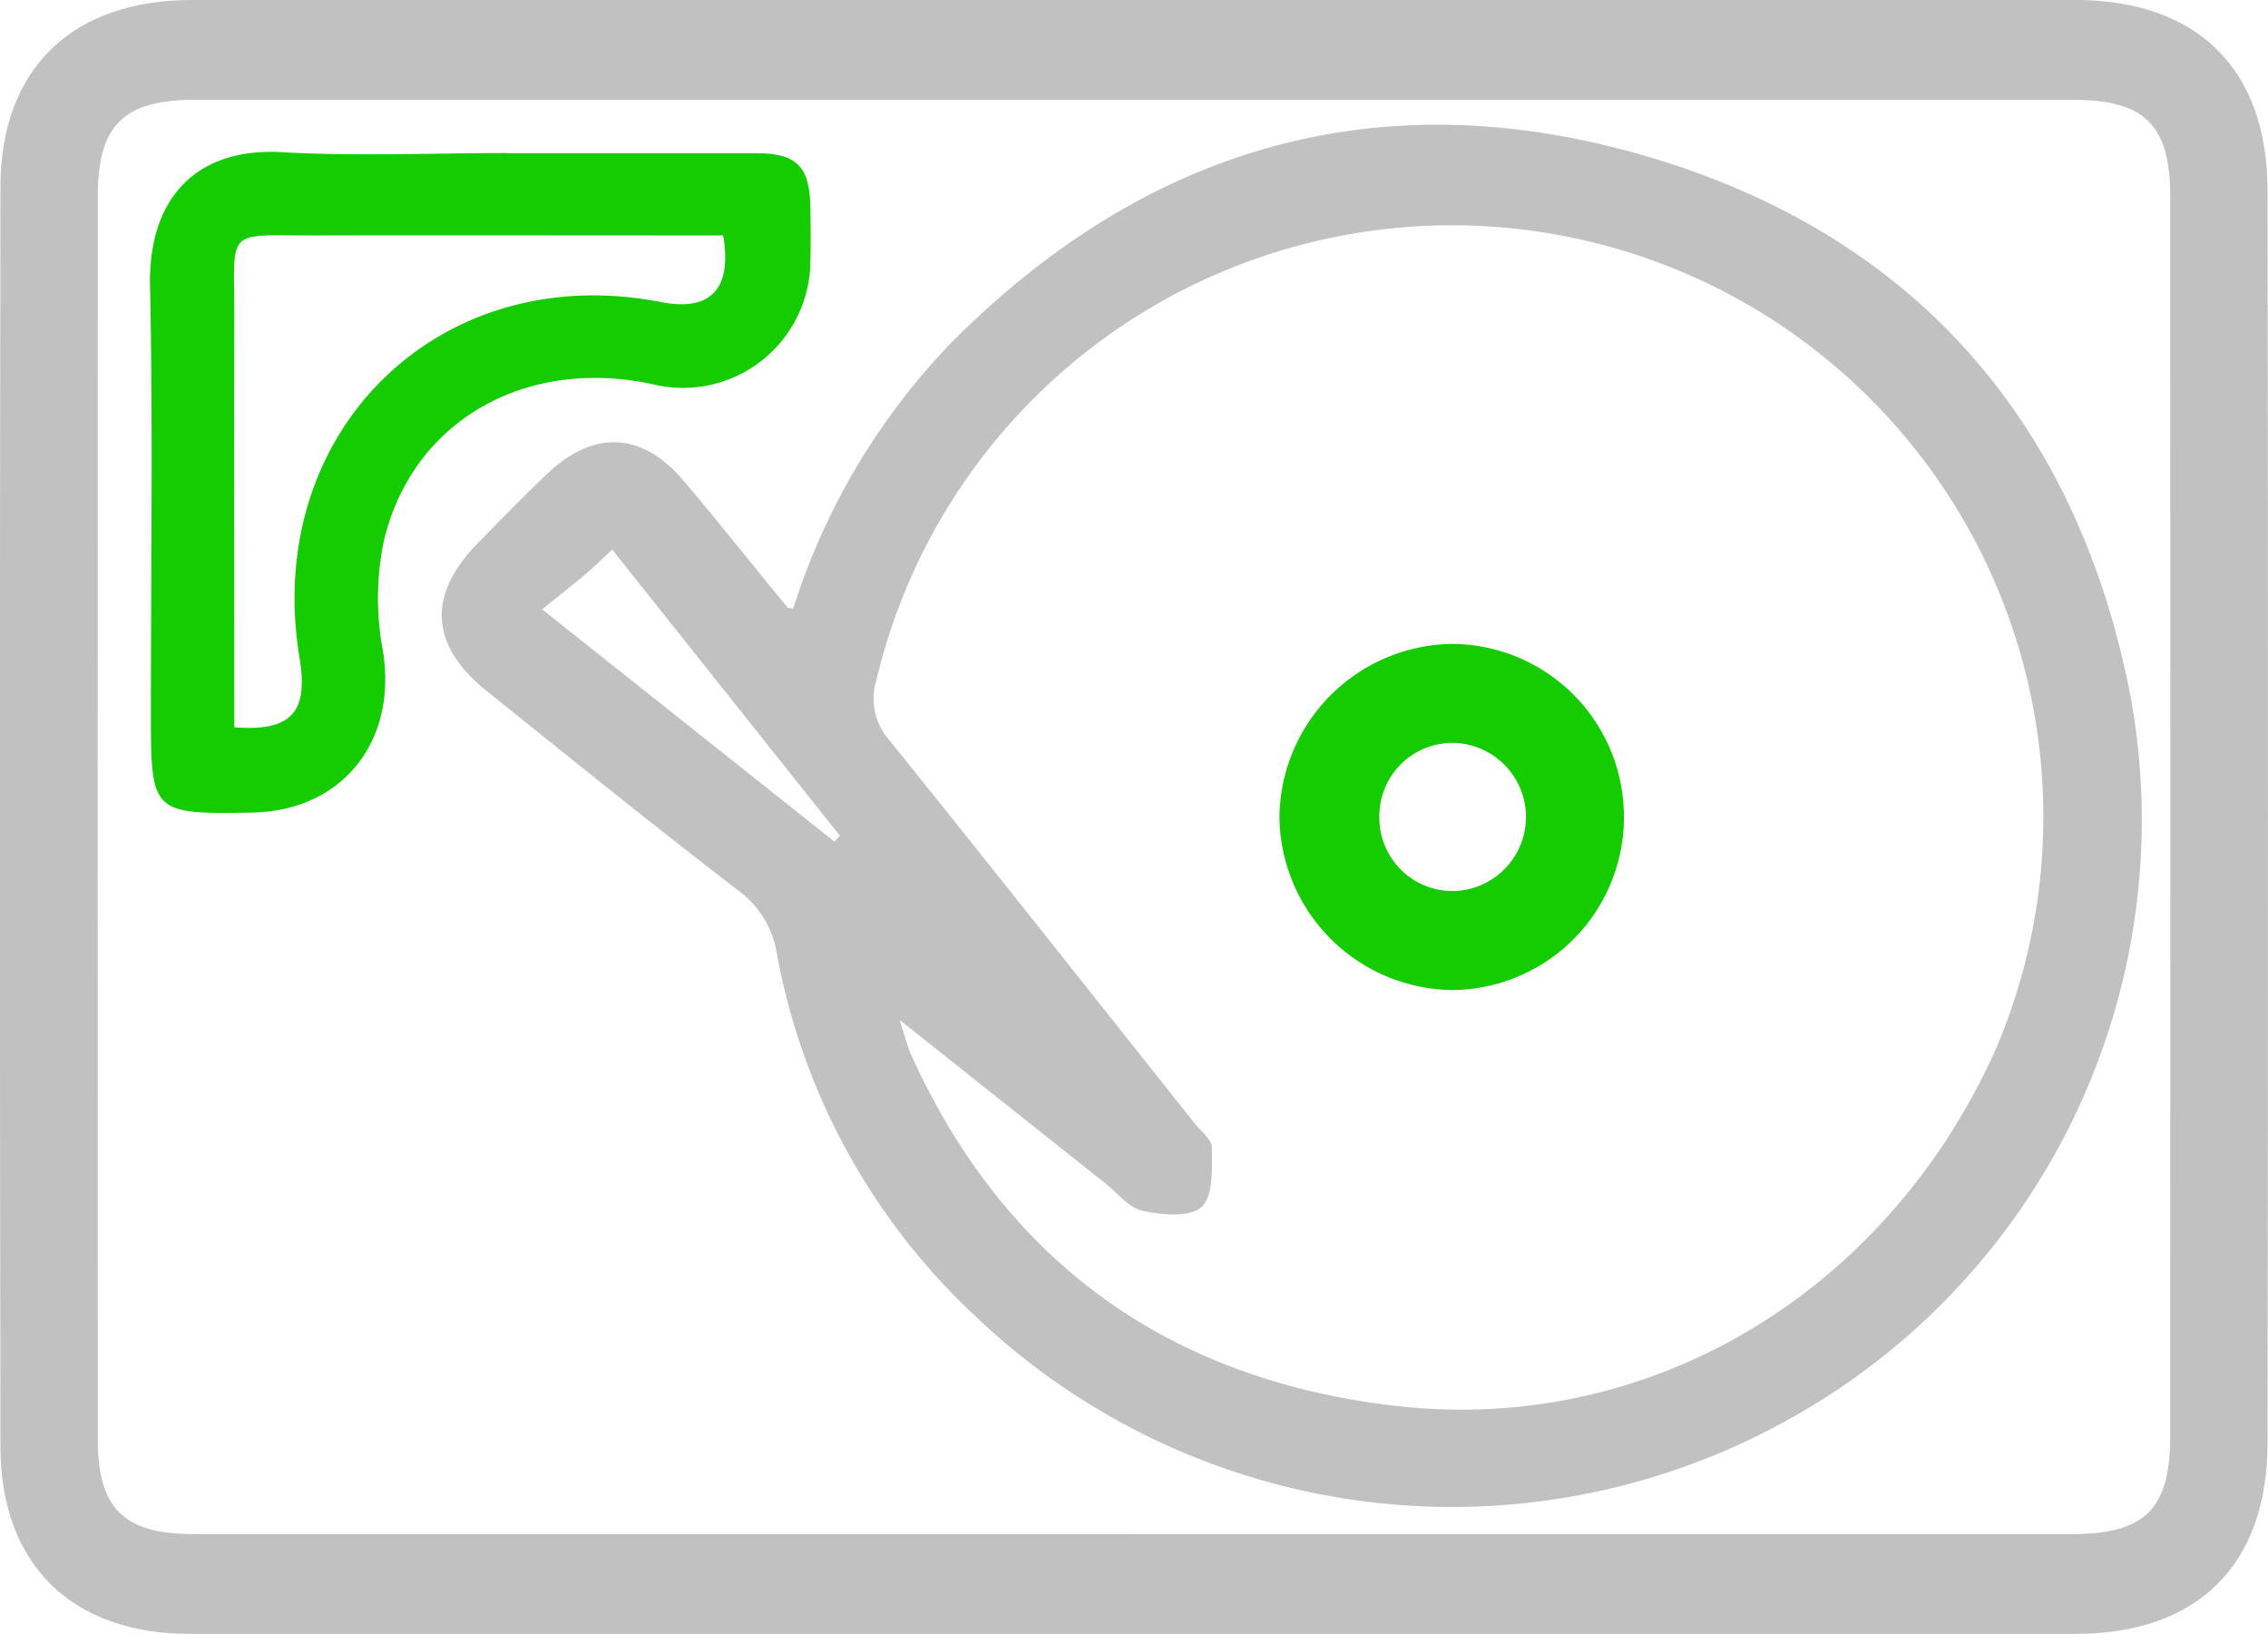<svg xmlns="http://www.w3.org/2000/svg" xmlns:xlink="http://www.w3.org/1999/xlink" viewBox="8539.955 1975.026 76.885 55.385">
  <defs>
    <style>
      .cls-1 {
        fill: none;
      }

      .cls-2 {
        clip-path: url(#clip-path);
      }

      .cls-3 {
        fill: #c1c1c1;
      }

      .cls-4 {
        fill: #14cc00;
      }
    </style>
    <clipPath id="clip-path">
      <path id="Path_363" data-name="Path 363" class="cls-1" d="M0-37.607H76.885V17.778H0Z" transform="translate(0 37.607)"/>
    </clipPath>
  </defs>
  <g id="Group_1181" data-name="Group 1181" transform="translate(8539.955 1975.026)">
    <g id="Group_1180" data-name="Group 1180" class="cls-2" transform="translate(0 0)">
      <g id="Group_1176" data-name="Group 1176" transform="translate(0 -0.001)">
        <path id="Path_359" data-name="Path 359" class="cls-3" d="M12.319,16.693H44.157c2.495,0,3.355-.835,3.355-3.317q.009-21.026,0-42.053c0-2.4-.882-3.249-3.289-3.249q-31.838,0-63.676,0c-2.406,0-3.287.853-3.289,3.25q-.011,21.093,0,42.184c0,2.317.9,3.183,3.221,3.183q15.919,0,31.838,0m.01,3.383q-15.985,0-31.97,0c-3.963,0-6.393-2.345-6.4-6.324q-.035-21.358,0-42.715c.006-4.032,2.433-6.346,6.51-6.346q31.906,0,63.81,0c4.14,0,6.53,2.323,6.535,6.457q.027,21.225,0,42.452c0,4.15-2.383,6.477-6.514,6.477H12.329" transform="translate(26.058 35.31)"/>
      </g>
      <g id="Group_1177" data-name="Group 1177" transform="translate(14.976 4.228)">
        <path id="Path_360" data-name="Path 360" class="cls-3" d="M1.093,5.274C4.591,8.053,7.8,10.6,11,13.147l.186-.2-7.719-9.7c-.37.343-.619.591-.885.816-.439.368-.89.722-1.493,1.211M13.214,19.2c.193.6.258.888.377,1.152C16.8,27.459,22.42,31.4,30.032,32.273c8.725,1,16.739-3.954,20.378-12.185A20.052,20.052,0,1,0,12.42,7.674a2.12,2.12,0,0,0,.454,2.047c3.459,4.3,6.887,8.635,10.322,12.957.219.277.6.564.6.847,0,.691.054,1.63-.348,2s-1.348.272-2,.135c-.467-.1-.848-.6-1.264-.932-2.237-1.775-4.473-3.552-6.969-5.535M9.6,5.254A22.862,22.862,0,0,1,14.956-3.76c6.661-6.71,14.652-8.976,23.677-6.295C47.626-7.382,53.1-1.075,54.914,8.1A23.229,23.229,0,0,1,42.9,32.974,23.423,23.423,0,0,1,15.744,29.2,22.294,22.294,0,0,1,9.05,16.958,3.264,3.264,0,0,0,7.735,14.8C4.86,12.59,2.041,10.312-.786,8.042-2.727,6.486-2.813,4.771-1.062,3-.286,2.209.483,1.413,1.287.656c1.567-1.476,3.2-1.393,4.592.25C7.078,2.319,8.228,3.771,9.4,5.2c.021.025.077.021.2.05" transform="translate(2.312 11.155)"/>
      </g>
      <g id="Group_1178" data-name="Group 1178" transform="translate(5.086 5.149)">
        <path id="Path_361" data-name="Path 361" class="cls-4" d="M.916,6.261c1.943.146,2.521-.51,2.215-2.355C1.865-3.728,7.851-9.624,15.379-8.154c1.67.327,2.427-.427,2.112-2.258H16.329c-4.169,0-8.337-.009-12.507,0C.523-10.4.93-10.762.919-7.533c-.013,4.571,0,9.141,0,13.794M10.18-13.2c2.806,0,5.611,0,8.418,0,1.395,0,1.832.451,1.85,1.86.007.591.015,1.181,0,1.772a4.32,4.32,0,0,1-5.38,4.191c-4.29-.91-8.106,1.252-9.077,5.306a9.554,9.554,0,0,0-.04,3.71C6.466,6.7,4.61,9.1,1.505,9.152c-3.367.056-3.414.01-3.414-3.337,0-4.838.074-9.676-.028-14.511C-2-11.668-.38-13.4,2.538-13.234c2.54.144,5.094.029,7.642.029" transform="translate(1.938 13.244)"/>
      </g>
      <g id="Group_1179" data-name="Group 1179" transform="translate(43.374 21.827)">
        <path id="Path_362" data-name="Path 362" class="cls-4" d="M1.087,1.894A2.481,2.481,0,0,0,3.617,4.37,2.511,2.511,0,0,0,3.549-.651,2.48,2.48,0,0,0,1.087,1.894m8.292-.01A5.861,5.861,0,0,1,3.595,7.726,5.927,5.927,0,0,1-2.3,1.838a5.934,5.934,0,0,1,5.81-5.844,5.853,5.853,0,0,1,5.867,5.89" transform="translate(2.299 4.006)"/>
      </g>
    </g>
  </g>
</svg>
